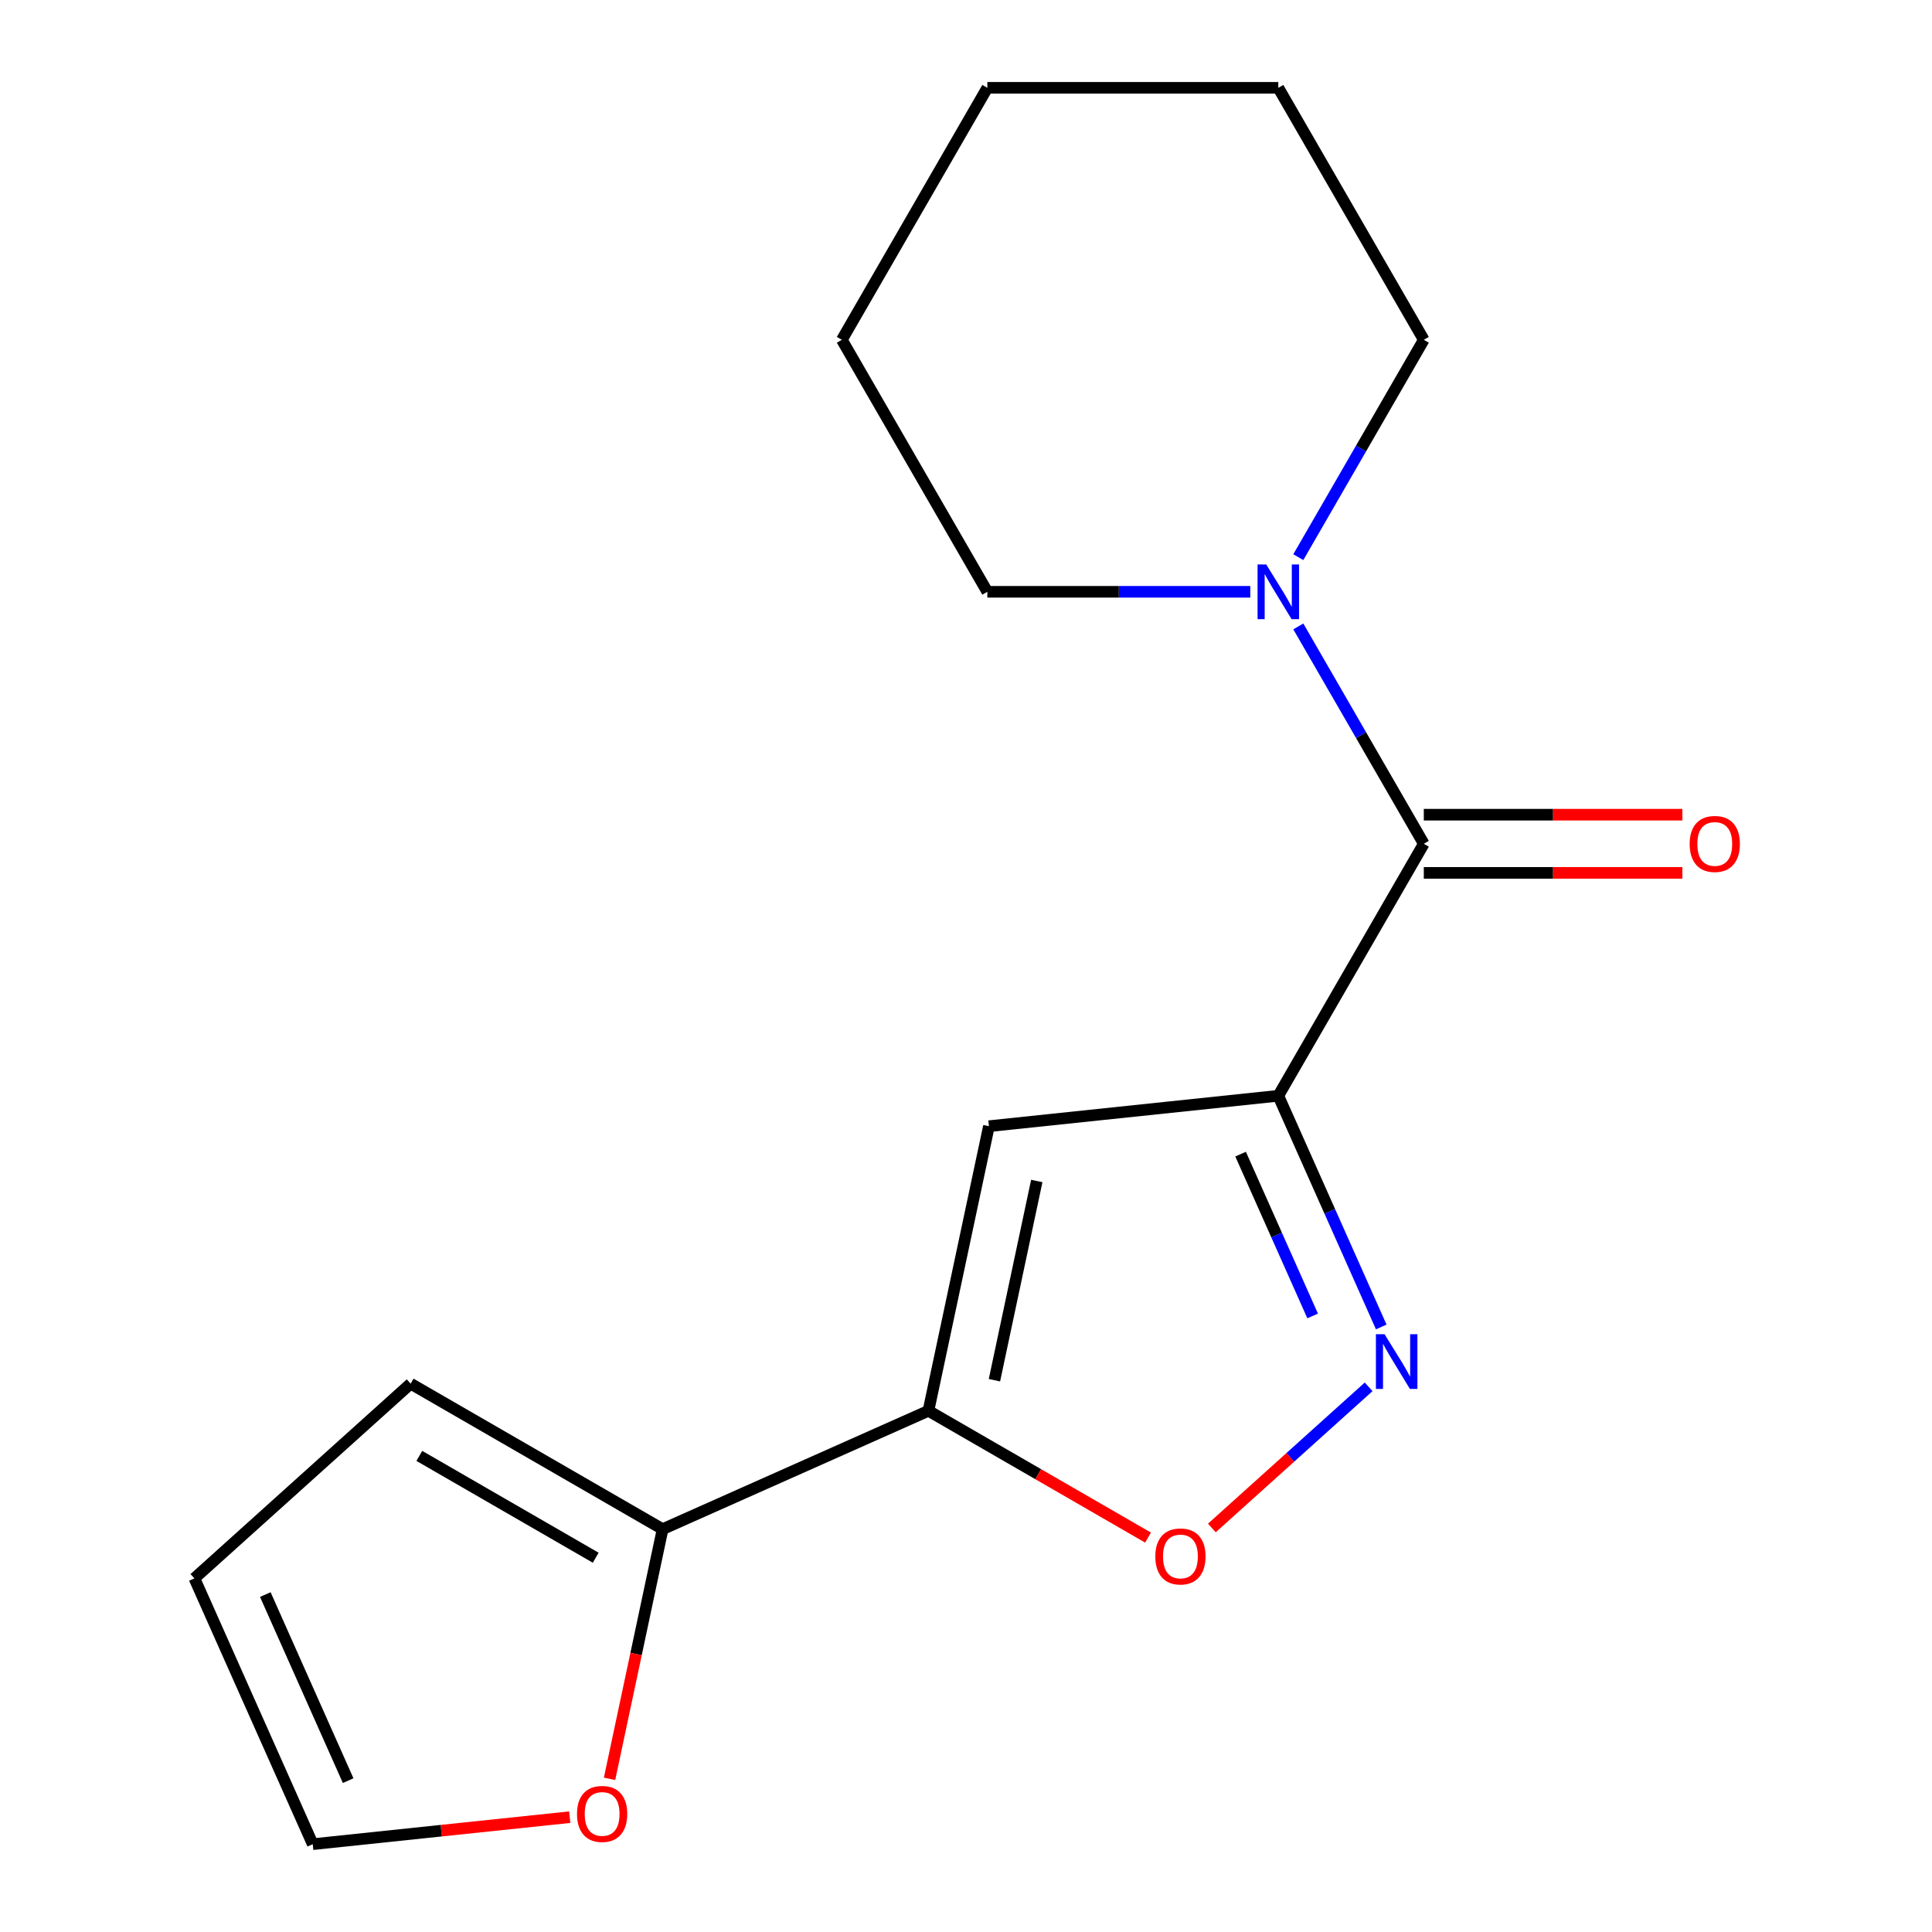 <?xml version='1.0' encoding='iso-8859-1'?>
<svg version='1.1' baseProfile='full'
              xmlns='http://www.w3.org/2000/svg'
                      xmlns:rdkit='http://www.rdkit.org/xml'
                      xmlns:xlink='http://www.w3.org/1999/xlink'
                  xml:space='preserve'
width='1000px' height='1000px' viewBox='0 0 1000 1000'>
<!-- END OF HEADER -->
<rect style='opacity:1.0;fill:#FFFFFF;stroke:none' width='1000' height='1000' x='0' y='0'> </rect>
<path class='bond-1' d='M 661.652,567.172 L 511.87,582.914' style='fill:none;fill-rule:evenodd;stroke:#000000;stroke-width:6px;stroke-linecap:butt;stroke-linejoin:miter;stroke-opacity:1' />
<path class='bond-2' d='M 661.652,567.172 L 688.29,627.002' style='fill:none;fill-rule:evenodd;stroke:#000000;stroke-width:6px;stroke-linecap:butt;stroke-linejoin:miter;stroke-opacity:1' />
<path class='bond-2' d='M 688.29,627.002 L 714.929,686.832' style='fill:none;fill-rule:evenodd;stroke:#0000FF;stroke-width:6px;stroke-linecap:butt;stroke-linejoin:miter;stroke-opacity:1' />
<path class='bond-2' d='M 642.126,597.372 L 660.773,639.253' style='fill:none;fill-rule:evenodd;stroke:#000000;stroke-width:6px;stroke-linecap:butt;stroke-linejoin:miter;stroke-opacity:1' />
<path class='bond-2' d='M 660.773,639.253 L 679.42,681.135' style='fill:none;fill-rule:evenodd;stroke:#0000FF;stroke-width:6px;stroke-linecap:butt;stroke-linejoin:miter;stroke-opacity:1' />
<path class='bond-3' d='M 661.652,567.172 L 736.956,436.742' style='fill:none;fill-rule:evenodd;stroke:#000000;stroke-width:6px;stroke-linecap:butt;stroke-linejoin:miter;stroke-opacity:1' />
<path class='bond-0' d='M 480.558,730.23 L 511.87,582.914' style='fill:none;fill-rule:evenodd;stroke:#000000;stroke-width:6px;stroke-linecap:butt;stroke-linejoin:miter;stroke-opacity:1' />
<path class='bond-0' d='M 514.718,714.395 L 536.637,611.274' style='fill:none;fill-rule:evenodd;stroke:#000000;stroke-width:6px;stroke-linecap:butt;stroke-linejoin:miter;stroke-opacity:1' />
<path class='bond-5' d='M 480.558,730.23 L 342.971,791.487' style='fill:none;fill-rule:evenodd;stroke:#000000;stroke-width:6px;stroke-linecap:butt;stroke-linejoin:miter;stroke-opacity:1' />
<path class='bond-17' d='M 480.558,730.23 L 537.39,763.042' style='fill:none;fill-rule:evenodd;stroke:#000000;stroke-width:6px;stroke-linecap:butt;stroke-linejoin:miter;stroke-opacity:1' />
<path class='bond-17' d='M 537.39,763.042 L 594.222,795.854' style='fill:none;fill-rule:evenodd;stroke:#FF0000;stroke-width:6px;stroke-linecap:butt;stroke-linejoin:miter;stroke-opacity:1' />
<path class='bond-4' d='M 708.404,717.818 L 667.834,754.348' style='fill:none;fill-rule:evenodd;stroke:#0000FF;stroke-width:6px;stroke-linecap:butt;stroke-linejoin:miter;stroke-opacity:1' />
<path class='bond-4' d='M 667.834,754.348 L 627.264,790.877' style='fill:none;fill-rule:evenodd;stroke:#FF0000;stroke-width:6px;stroke-linecap:butt;stroke-linejoin:miter;stroke-opacity:1' />
<path class='bond-6' d='M 736.956,436.742 L 704.478,380.49' style='fill:none;fill-rule:evenodd;stroke:#000000;stroke-width:6px;stroke-linecap:butt;stroke-linejoin:miter;stroke-opacity:1' />
<path class='bond-6' d='M 704.478,380.49 L 672.001,324.238' style='fill:none;fill-rule:evenodd;stroke:#0000FF;stroke-width:6px;stroke-linecap:butt;stroke-linejoin:miter;stroke-opacity:1' />
<path class='bond-8' d='M 736.956,451.803 L 803.876,451.803' style='fill:none;fill-rule:evenodd;stroke:#000000;stroke-width:6px;stroke-linecap:butt;stroke-linejoin:miter;stroke-opacity:1' />
<path class='bond-8' d='M 803.876,451.803 L 870.797,451.803' style='fill:none;fill-rule:evenodd;stroke:#FF0000;stroke-width:6px;stroke-linecap:butt;stroke-linejoin:miter;stroke-opacity:1' />
<path class='bond-8' d='M 736.956,421.682 L 803.876,421.682' style='fill:none;fill-rule:evenodd;stroke:#000000;stroke-width:6px;stroke-linecap:butt;stroke-linejoin:miter;stroke-opacity:1' />
<path class='bond-8' d='M 803.876,421.682 L 870.797,421.682' style='fill:none;fill-rule:evenodd;stroke:#FF0000;stroke-width:6px;stroke-linecap:butt;stroke-linejoin:miter;stroke-opacity:1' />
<path class='bond-7' d='M 342.971,791.487 L 329.237,856.102' style='fill:none;fill-rule:evenodd;stroke:#000000;stroke-width:6px;stroke-linecap:butt;stroke-linejoin:miter;stroke-opacity:1' />
<path class='bond-7' d='M 329.237,856.102 L 315.503,920.718' style='fill:none;fill-rule:evenodd;stroke:#FF0000;stroke-width:6px;stroke-linecap:butt;stroke-linejoin:miter;stroke-opacity:1' />
<path class='bond-9' d='M 342.971,791.487 L 212.542,716.184' style='fill:none;fill-rule:evenodd;stroke:#000000;stroke-width:6px;stroke-linecap:butt;stroke-linejoin:miter;stroke-opacity:1' />
<path class='bond-9' d='M 308.346,806.277 L 217.046,753.565' style='fill:none;fill-rule:evenodd;stroke:#000000;stroke-width:6px;stroke-linecap:butt;stroke-linejoin:miter;stroke-opacity:1' />
<path class='bond-12' d='M 672.001,288.388 L 704.478,232.136' style='fill:none;fill-rule:evenodd;stroke:#0000FF;stroke-width:6px;stroke-linecap:butt;stroke-linejoin:miter;stroke-opacity:1' />
<path class='bond-12' d='M 704.478,232.136 L 736.956,175.884' style='fill:none;fill-rule:evenodd;stroke:#000000;stroke-width:6px;stroke-linecap:butt;stroke-linejoin:miter;stroke-opacity:1' />
<path class='bond-13' d='M 647.147,306.313 L 579.096,306.313' style='fill:none;fill-rule:evenodd;stroke:#0000FF;stroke-width:6px;stroke-linecap:butt;stroke-linejoin:miter;stroke-opacity:1' />
<path class='bond-13' d='M 579.096,306.313 L 511.045,306.313' style='fill:none;fill-rule:evenodd;stroke:#000000;stroke-width:6px;stroke-linecap:butt;stroke-linejoin:miter;stroke-opacity:1' />
<path class='bond-10' d='M 294.893,940.565 L 228.385,947.555' style='fill:none;fill-rule:evenodd;stroke:#FF0000;stroke-width:6px;stroke-linecap:butt;stroke-linejoin:miter;stroke-opacity:1' />
<path class='bond-10' d='M 228.385,947.555 L 161.877,954.545' style='fill:none;fill-rule:evenodd;stroke:#000000;stroke-width:6px;stroke-linecap:butt;stroke-linejoin:miter;stroke-opacity:1' />
<path class='bond-11' d='M 212.542,716.184 L 100.62,816.959' style='fill:none;fill-rule:evenodd;stroke:#000000;stroke-width:6px;stroke-linecap:butt;stroke-linejoin:miter;stroke-opacity:1' />
<path class='bond-19' d='M 161.877,954.545 L 100.62,816.959' style='fill:none;fill-rule:evenodd;stroke:#000000;stroke-width:6px;stroke-linecap:butt;stroke-linejoin:miter;stroke-opacity:1' />
<path class='bond-19' d='M 180.205,921.656 L 137.325,825.346' style='fill:none;fill-rule:evenodd;stroke:#000000;stroke-width:6px;stroke-linecap:butt;stroke-linejoin:miter;stroke-opacity:1' />
<path class='bond-14' d='M 736.956,175.884 L 661.652,45.455' style='fill:none;fill-rule:evenodd;stroke:#000000;stroke-width:6px;stroke-linecap:butt;stroke-linejoin:miter;stroke-opacity:1' />
<path class='bond-15' d='M 511.045,306.313 L 435.742,175.884' style='fill:none;fill-rule:evenodd;stroke:#000000;stroke-width:6px;stroke-linecap:butt;stroke-linejoin:miter;stroke-opacity:1' />
<path class='bond-18' d='M 661.652,45.455 L 511.045,45.455' style='fill:none;fill-rule:evenodd;stroke:#000000;stroke-width:6px;stroke-linecap:butt;stroke-linejoin:miter;stroke-opacity:1' />
<path class='bond-16' d='M 435.742,175.884 L 511.045,45.455' style='fill:none;fill-rule:evenodd;stroke:#000000;stroke-width:6px;stroke-linecap:butt;stroke-linejoin:miter;stroke-opacity:1' />
<path  class='atom-3' d='M 716.649 690.598
L 725.929 705.598
Q 726.849 707.078, 728.329 709.758
Q 729.809 712.438, 729.889 712.598
L 729.889 690.598
L 733.649 690.598
L 733.649 718.918
L 729.769 718.918
L 719.809 702.518
Q 718.649 700.598, 717.409 698.398
Q 716.209 696.198, 715.849 695.518
L 715.849 718.918
L 712.169 718.918
L 712.169 690.598
L 716.649 690.598
' fill='#0000FF'/>
<path  class='atom-5' d='M 597.987 805.613
Q 597.987 798.813, 601.347 795.013
Q 604.707 791.213, 610.987 791.213
Q 617.267 791.213, 620.627 795.013
Q 623.987 798.813, 623.987 805.613
Q 623.987 812.493, 620.587 816.413
Q 617.187 820.293, 610.987 820.293
Q 604.747 820.293, 601.347 816.413
Q 597.987 812.533, 597.987 805.613
M 610.987 817.093
Q 615.307 817.093, 617.627 814.213
Q 619.987 811.293, 619.987 805.613
Q 619.987 800.053, 617.627 797.253
Q 615.307 794.413, 610.987 794.413
Q 606.667 794.413, 604.307 797.213
Q 601.987 800.013, 601.987 805.613
Q 601.987 811.333, 604.307 814.213
Q 606.667 817.093, 610.987 817.093
' fill='#FF0000'/>
<path  class='atom-7' d='M 655.392 292.153
L 664.672 307.153
Q 665.592 308.633, 667.072 311.313
Q 668.552 313.993, 668.632 314.153
L 668.632 292.153
L 672.392 292.153
L 672.392 320.473
L 668.512 320.473
L 658.552 304.073
Q 657.392 302.153, 656.152 299.953
Q 654.952 297.753, 654.592 297.073
L 654.592 320.473
L 650.912 320.473
L 650.912 292.153
L 655.392 292.153
' fill='#0000FF'/>
<path  class='atom-8' d='M 298.659 938.883
Q 298.659 932.083, 302.019 928.283
Q 305.379 924.483, 311.659 924.483
Q 317.939 924.483, 321.299 928.283
Q 324.659 932.083, 324.659 938.883
Q 324.659 945.763, 321.259 949.683
Q 317.859 953.563, 311.659 953.563
Q 305.419 953.563, 302.019 949.683
Q 298.659 945.803, 298.659 938.883
M 311.659 950.363
Q 315.979 950.363, 318.299 947.483
Q 320.659 944.563, 320.659 938.883
Q 320.659 933.323, 318.299 930.523
Q 315.979 927.683, 311.659 927.683
Q 307.339 927.683, 304.979 930.483
Q 302.659 933.283, 302.659 938.883
Q 302.659 944.603, 304.979 947.483
Q 307.339 950.363, 311.659 950.363
' fill='#FF0000'/>
<path  class='atom-9' d='M 874.562 436.822
Q 874.562 430.022, 877.922 426.222
Q 881.282 422.422, 887.562 422.422
Q 893.842 422.422, 897.202 426.222
Q 900.562 430.022, 900.562 436.822
Q 900.562 443.702, 897.162 447.622
Q 893.762 451.502, 887.562 451.502
Q 881.322 451.502, 877.922 447.622
Q 874.562 443.742, 874.562 436.822
M 887.562 448.302
Q 891.882 448.302, 894.202 445.422
Q 896.562 442.502, 896.562 436.822
Q 896.562 431.262, 894.202 428.462
Q 891.882 425.622, 887.562 425.622
Q 883.242 425.622, 880.882 428.422
Q 878.562 431.222, 878.562 436.822
Q 878.562 442.542, 880.882 445.422
Q 883.242 448.302, 887.562 448.302
' fill='#FF0000'/>
</svg>
